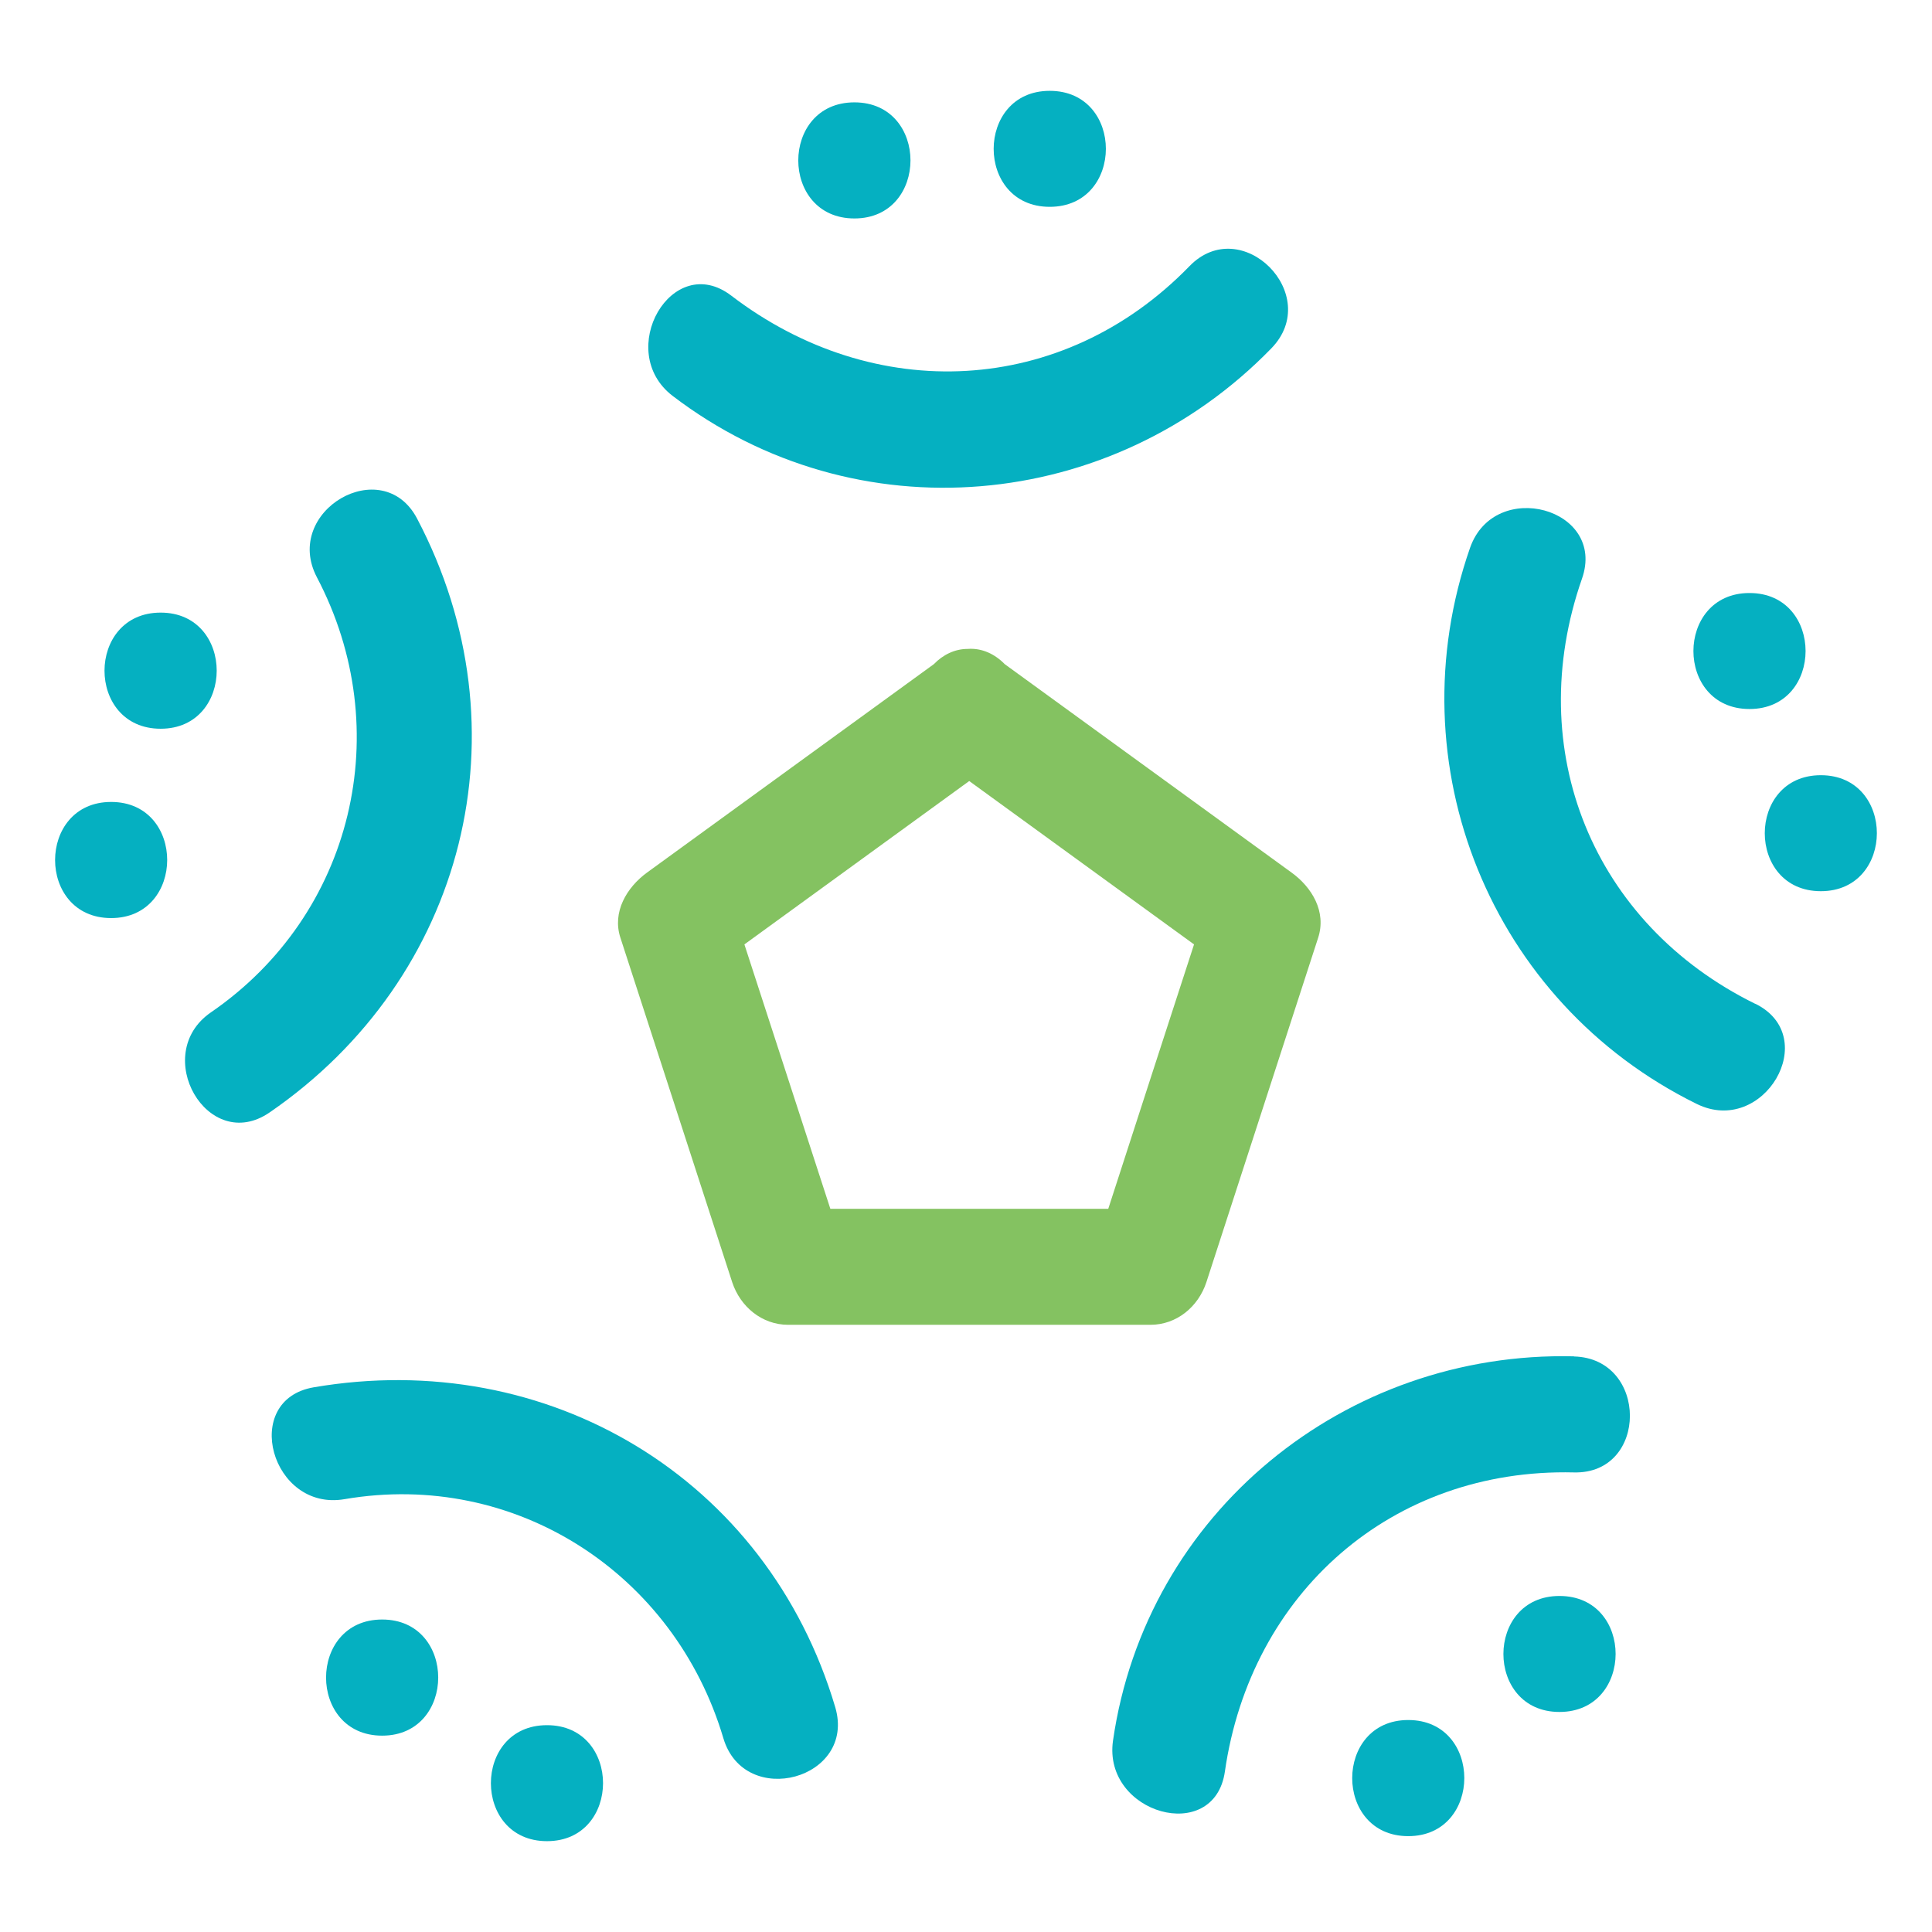 <svg xmlns="http://www.w3.org/2000/svg" xmlns:xlink="http://www.w3.org/1999/xlink" width="76" zoomAndPan="magnify" viewBox="0 0 56.88 57" height="76" preserveAspectRatio="xMidYMid meet" version="1.0"><defs><clipPath id="b51449f0d4"><path d="M 1.508 23.602 L 4.879 23.602 L 4.879 27.098 L 1.508 27.098 Z M 1.508 23.602 " clip-rule="nonzero"/></clipPath><clipPath id="e476294a7c"><path d="M 3.219 23.66 C 1.016 23.66 1.012 27.086 3.219 27.086 C 5.422 27.086 5.426 23.66 3.219 23.66 " clip-rule="nonzero"/></clipPath><clipPath id="3c2872959b"><path d="M 3.012 18.059 L 6.387 18.059 L 6.387 21.555 L 3.012 21.555 Z M 3.012 18.059 " clip-rule="nonzero"/></clipPath><clipPath id="75c74687bd"><path d="M 4.68 21.5 C 6.883 21.5 6.887 18.074 4.68 18.074 C 2.473 18.074 2.469 21.5 4.68 21.5 " clip-rule="nonzero"/></clipPath><clipPath id="c39f0ab9fa"><path d="M 5.363 14.445 L 13.918 14.445 L 13.918 33.125 L 5.363 33.125 Z M 5.363 14.445 " clip-rule="nonzero"/></clipPath><clipPath id="743e6fdb06"><path d="M 12.246 15.301 C 11.223 13.352 8.266 15.078 9.289 17.031 C 11.656 21.531 10.371 26.977 6.164 29.867 C 4.363 31.105 6.07 34.074 7.895 32.82 C 13.68 28.844 15.523 21.531 12.246 15.301 " clip-rule="nonzero"/></clipPath><clipPath id="0e2d151d62"><path d="M 23.473 3 L 26.836 3 L 26.836 6.449 L 23.473 6.449 Z M 23.473 3 " clip-rule="nonzero"/></clipPath><clipPath id="862fdf9058"><path d="M 25.148 6.445 C 27.352 6.445 27.355 3.02 25.148 3.02 C 22.941 3.02 22.938 6.445 25.148 6.445 " clip-rule="nonzero"/></clipPath><clipPath id="de9f6b88ea"><path d="M 29.211 2.68 L 32.574 2.68 L 32.574 6.156 L 29.211 6.156 Z M 29.211 2.68 " clip-rule="nonzero"/></clipPath><clipPath id="d419088647"><path d="M 30.91 6.102 C 33.117 6.102 33.121 2.68 30.91 2.68 C 28.707 2.68 28.703 6.102 30.91 6.102 " clip-rule="nonzero"/></clipPath><clipPath id="c8f516a15d"><path d="M 19.066 7.316 L 37.965 7.316 L 37.965 14.391 L 19.066 14.391 Z M 19.066 7.316 " clip-rule="nonzero"/></clipPath><clipPath id="164b6e907d"><path d="M 19.785 11.68 C 25.195 15.812 32.742 15.121 37.449 10.277 C 38.988 8.695 36.566 6.27 35.031 7.855 C 31.293 11.703 25.734 11.949 21.516 8.723 C 19.766 7.387 18.059 10.359 19.785 11.68 " clip-rule="nonzero"/></clipPath><clipPath id="7d3574ca3b"><path d="M 14.352 50.746 L 17.836 50.746 L 17.836 54.395 L 14.352 54.395 Z M 14.352 50.746 " clip-rule="nonzero"/></clipPath><clipPath id="e8bcc73245"><path d="M 16.078 50.898 C 13.871 50.898 13.871 54.32 16.078 54.32 C 18.281 54.32 18.285 50.898 16.078 50.898 " clip-rule="nonzero"/></clipPath><clipPath id="df68cdb026"><path d="M 9.543 47.758 L 13 47.758 L 13 51.242 L 9.543 51.242 Z M 9.543 47.758 " clip-rule="nonzero"/></clipPath><clipPath id="d43c0d8dec"><path d="M 11.215 47.781 C 9.008 47.781 9.008 51.207 11.215 51.207 C 13.418 51.207 13.422 47.781 11.215 47.781 " clip-rule="nonzero"/></clipPath><clipPath id="13284ead48"><path d="M 7.883 40.625 L 24.801 40.625 L 24.801 52.57 L 7.883 52.57 Z M 7.883 40.625 " clip-rule="nonzero"/></clipPath><clipPath id="12b0d6ffe3"><path d="M 9.195 40.93 C 7.027 41.301 7.945 44.602 10.105 44.23 C 15.148 43.367 19.84 46.426 21.281 51.281 C 21.906 53.387 25.211 52.492 24.582 50.367 C 22.578 43.605 16.098 39.746 9.195 40.93 " clip-rule="nonzero"/></clipPath><clipPath id="77027eb16d"><path d="M 44.207 47 L 47.691 47 L 47.691 50.578 L 44.207 50.578 Z M 44.207 47 " clip-rule="nonzero"/></clipPath><clipPath id="e1efbcdfd6"><path d="M 45.949 47.086 C 43.746 47.086 43.742 50.508 45.949 50.508 C 48.156 50.508 48.16 47.086 45.949 47.086 " clip-rule="nonzero"/></clipPath><clipPath id="1cda9dc6aa"><path d="M 39.73 50.746 L 43.215 50.746 L 43.215 54.227 L 39.73 54.227 Z M 39.73 50.746 " clip-rule="nonzero"/></clipPath><clipPath id="40c228d6f6"><path d="M 41.488 50.746 C 39.285 50.746 39.281 54.172 41.488 54.172 C 43.691 54.172 43.695 50.746 41.488 50.746 " clip-rule="nonzero"/></clipPath><clipPath id="9c3acdd5c8"><path d="M 32.598 40 L 48.191 40 L 48.191 53.562 L 32.598 53.562 Z M 32.598 40 " clip-rule="nonzero"/></clipPath><clipPath id="27530f5bd7"><path d="M 46.375 40.016 C 39.633 39.855 33.746 44.629 32.777 51.355 C 32.469 53.512 35.766 54.441 36.078 52.266 C 36.836 47 41 43.312 46.375 43.441 C 48.578 43.496 48.578 40.074 46.375 40.02 " clip-rule="nonzero"/></clipPath><clipPath id="67c3ac97dd"><path d="M 49.848 17.406 L 53.332 17.406 L 53.332 21 L 49.848 21 Z M 49.848 17.406 " clip-rule="nonzero"/></clipPath><clipPath id="8d9648a892"><path d="M 51.555 20.918 C 53.762 20.918 53.762 17.496 51.555 17.496 C 49.352 17.496 49.348 20.918 51.555 20.918 " clip-rule="nonzero"/></clipPath><clipPath id="8667616de7"><path d="M 52.004 22.715 L 55.32 22.715 L 55.32 26.363 L 52.004 26.363 Z M 52.004 22.715 " clip-rule="nonzero"/></clipPath><clipPath id="b241e519ce"><path d="M 53.66 22.871 C 51.457 22.871 51.453 26.293 53.66 26.293 C 55.863 26.293 55.867 22.871 53.66 22.871 " clip-rule="nonzero"/></clipPath><clipPath id="133999bd41"><path d="M 42.551 14.918 L 52.668 14.918 L 52.668 32.832 L 42.551 32.832 Z M 42.551 14.918 " clip-rule="nonzero"/></clipPath><clipPath id="87007ecc9f"><path d="M 51.727 29.617 C 46.93 27.258 44.848 22.129 46.613 17.074 C 47.344 14.992 44.039 14.094 43.312 16.16 C 41.078 22.555 43.914 29.578 50 32.57 C 51.969 33.539 53.707 30.59 51.727 29.613 " clip-rule="nonzero"/></clipPath><clipPath id="cf8863e9d0"><path d="M 18.168 19.062 L 39 19.062 L 39 39.133 L 18.168 39.133 Z M 18.168 19.062 " clip-rule="nonzero"/></clipPath><clipPath id="2adb28a08f"><path d="M 28.535 23.043 L 35.168 27.863 C 34.324 30.461 33.477 33.066 32.637 35.664 L 24.438 35.664 C 23.594 33.066 22.746 30.461 21.902 27.863 L 28.535 23.043 M 21.543 37.832 C 21.781 38.551 22.418 39.086 23.195 39.086 L 33.879 39.086 C 34.66 39.086 35.293 38.551 35.531 37.832 L 38.828 27.672 C 39.082 26.898 38.645 26.176 38.043 25.742 L 29.582 19.594 C 29.293 19.297 28.91 19.113 28.488 19.145 C 28.109 19.145 27.762 19.316 27.492 19.594 L 19.031 25.742 C 18.434 26.176 17.992 26.91 18.246 27.672 L 21.543 37.832 " clip-rule="nonzero"/></clipPath></defs><g clip-path="url(#b51449f0d4)"><g clip-path="url(#e476294a7c)"><path fill="#05b0c1" d="M 0 12.879 L 15.426 12.879 L 15.426 34.691 L 0 34.691 Z M 0 12.879 " fill-opacity="1" fill-rule="nonzero"/></g></g><g clip-path="url(#3c2872959b)"><g clip-path="url(#75c74687bd)"><path fill="#05b0c1" d="M 0 12.879 L 15.426 12.879 L 15.426 34.691 L 0 34.691 Z M 0 12.879 " fill-opacity="1" fill-rule="nonzero"/></g></g><g clip-path="url(#c39f0ab9fa)"><g clip-path="url(#743e6fdb06)"><path fill="#05b0c1" d="M 0 12.879 L 15.426 12.879 L 15.426 34.691 L 0 34.691 Z M 0 12.879 " fill-opacity="1" fill-rule="nonzero"/></g></g><g clip-path="url(#0e2d151d62)"><g clip-path="url(#862fdf9058)"><path fill="#05b0c1" d="M 17.5 1.113 L 39.531 1.113 L 39.531 15.957 L 17.5 15.957 Z M 17.5 1.113 " fill-opacity="1" fill-rule="nonzero"/></g></g><g clip-path="url(#de9f6b88ea)"><g clip-path="url(#d419088647)"><path fill="#05b0c1" d="M 17.5 1.113 L 39.531 1.113 L 39.531 15.957 L 17.5 15.957 Z M 17.5 1.113 " fill-opacity="1" fill-rule="nonzero"/></g></g><g clip-path="url(#c8f516a15d)"><g clip-path="url(#164b6e907d)"><path fill="#05b0c1" d="M 17.5 1.113 L 39.531 1.113 L 39.531 15.957 L 17.5 15.957 Z M 17.5 1.113 " fill-opacity="1" fill-rule="nonzero"/></g></g><g clip-path="url(#7d3574ca3b)"><g clip-path="url(#e8bcc73245)"><path fill="#05b0c1" d="M 6.391 13.426 L 56.812 13.426 L 56.812 55.887 L 6.391 55.887 Z M 6.391 13.426 " fill-opacity="1" fill-rule="nonzero"/></g></g><g clip-path="url(#df68cdb026)"><g clip-path="url(#d43c0d8dec)"><path fill="#05b0c1" d="M 6.391 13.426 L 56.812 13.426 L 56.812 55.887 L 6.391 55.887 Z M 6.391 13.426 " fill-opacity="1" fill-rule="nonzero"/></g></g><g clip-path="url(#13284ead48)"><g clip-path="url(#12b0d6ffe3)"><path fill="#05b0c1" d="M 6.391 13.426 L 56.812 13.426 L 56.812 55.887 L 6.391 55.887 Z M 6.391 13.426 " fill-opacity="1" fill-rule="nonzero"/></g></g><g clip-path="url(#77027eb16d)"><g clip-path="url(#e1efbcdfd6)"><path fill="#05b0c1" d="M 6.391 13.426 L 56.812 13.426 L 56.812 55.887 L 6.391 55.887 Z M 6.391 13.426 " fill-opacity="1" fill-rule="nonzero"/></g></g><g clip-path="url(#1cda9dc6aa)"><g clip-path="url(#40c228d6f6)"><path fill="#05b0c1" d="M 6.391 13.426 L 56.812 13.426 L 56.812 55.887 L 6.391 55.887 Z M 6.391 13.426 " fill-opacity="1" fill-rule="nonzero"/></g></g><g clip-path="url(#9c3acdd5c8)"><g clip-path="url(#27530f5bd7)"><path fill="#05b0c1" d="M 6.391 13.426 L 56.812 13.426 L 56.812 55.887 L 6.391 55.887 Z M 6.391 13.426 " fill-opacity="1" fill-rule="nonzero"/></g></g><g clip-path="url(#67c3ac97dd)"><g clip-path="url(#8d9648a892)"><path fill="#05b0c1" d="M 6.391 13.426 L 56.812 13.426 L 56.812 55.887 L 6.391 55.887 Z M 6.391 13.426 " fill-opacity="1" fill-rule="nonzero"/></g></g><g clip-path="url(#8667616de7)"><g clip-path="url(#b241e519ce)"><path fill="#05b0c1" d="M 6.391 13.426 L 56.812 13.426 L 56.812 55.887 L 6.391 55.887 Z M 6.391 13.426 " fill-opacity="1" fill-rule="nonzero"/></g></g><g clip-path="url(#133999bd41)"><g clip-path="url(#87007ecc9f)"><path fill="#05b0c1" d="M 6.391 13.426 L 56.812 13.426 L 56.812 55.887 L 6.391 55.887 Z M 6.391 13.426 " fill-opacity="1" fill-rule="nonzero"/></g></g><g clip-path="url(#cf8863e9d0)"><g clip-path="url(#2adb28a08f)"><path fill="#84c261" d="M 6.391 13.426 L 56.812 13.426 L 56.812 55.887 L 6.391 55.887 Z M 6.391 13.426 " fill-opacity="1" fill-rule="nonzero"/></g></g></svg>